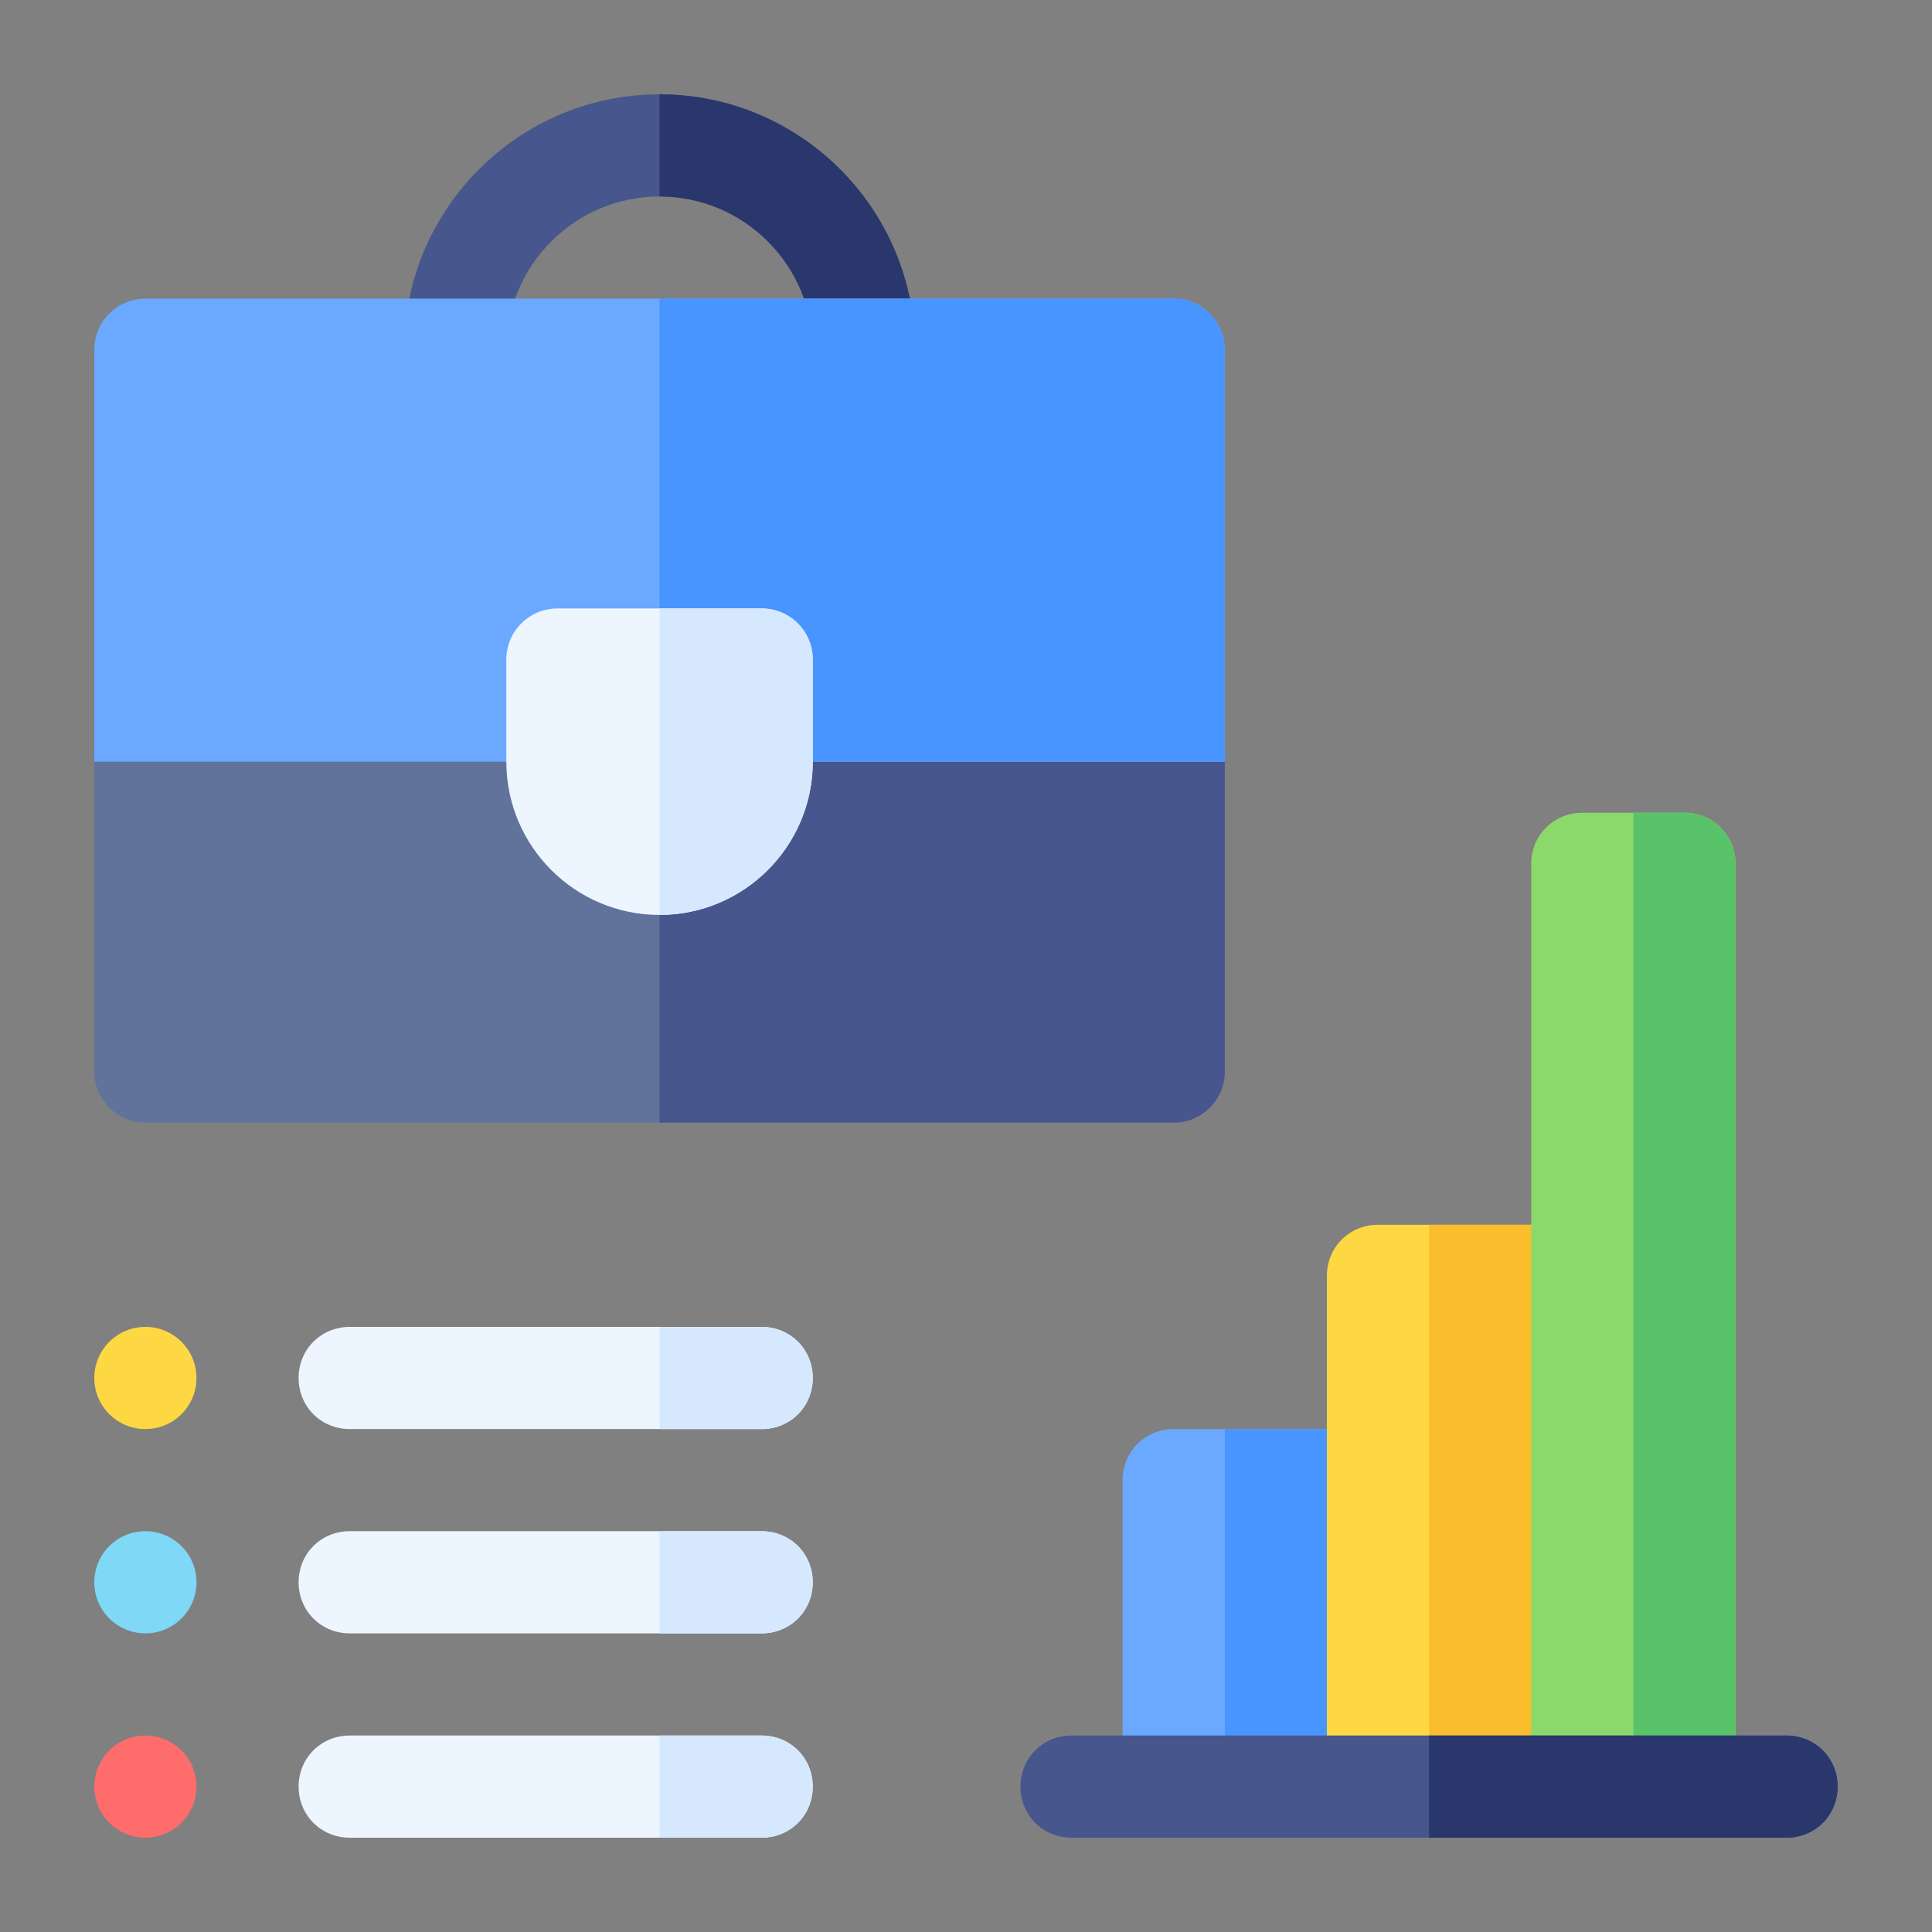 <?xml version="1.0" encoding="UTF-8"?>
<svg xmlns="http://www.w3.org/2000/svg" id="Layer_1" version="1.1" viewBox="0 0 512 512">
  <rect x="0" y="0" width="512" height="512" fill="#808080" stroke="none"/>
  <defs>
    <style>
      .st0 {
        fill: #ff6c6c;
      }

      .st1 {
        fill: #fed843;
      }

      .st2 {
        fill: #61729b;
      }

      .st3 {
        fill: #59c36a;
      }

      .st4 {
        fill: #4895ff;
      }

      .st5 {
        fill: #edf5ff;
      }

      .st6 {
        fill: #47568c;
      }

      .st7 {
        fill: #29376d;
      }

      .st8 {
        fill: #d5e8fe;
      }

      .st9 {
        fill: #fabe2c;
      }

      .st10 {
        fill: #7ed8f6;
      }

      .st11 {
        fill: #6aa9ff;
      }

      .st12 {
        fill: #8cd96b;
      }
    </style>
  </defs>
  <path class="st11" d="M365.18,378.72v94.75h-67.68v-81.21c0-7.58,5.95-13.54,13.54-13.54h54.14Z"></path>
  <path class="st4" d="M324.58,378.72h40.61v94.75h-40.61v-94.75Z"></path>
  <g>
    <path class="st1" d="M419.32,324.58v148.89h-67.68v-135.35c0-7.58,5.95-13.54,13.54-13.54h54.14Z"></path>
    <path class="st9" d="M378.72,324.58h40.61v148.89h-40.61v-148.89Z"></path>
  </g>
  <path class="st12" d="M459.93,228.93v244.54h-54.14v-244.54c0-7.58,5.95-13.54,13.54-13.54h27.07c7.58,0,13.54,5.95,13.54,13.54Z"></path>
  <path class="st3" d="M459.93,228.93v244.54h-27.07V215.39h13.54c7.58,0,13.54,5.95,13.54,13.54Z"></path>
  <g>
    <path class="st5" d="M215.39,365.18c0,7.58-5.95,13.54-13.54,13.54h-109.18c-7.58,0-13.54-5.96-13.54-13.54s5.95-13.54,13.54-13.54h109.18c7.58,0,13.54,5.95,13.54,13.54Z"></path>
    <path class="st5" d="M215.39,419.32c0,7.58-5.95,13.54-13.54,13.54h-109.18c-7.58,0-13.54-5.96-13.54-13.54s5.95-13.54,13.54-13.54h109.18c7.58,0,13.54,5.95,13.54,13.54Z"></path>
    <path class="st5" d="M215.39,473.47c0,7.58-5.95,13.54-13.54,13.54h-109.18c-7.58,0-13.54-5.96-13.54-13.54s5.95-13.54,13.54-13.54h109.18c7.58,0,13.54,5.95,13.54,13.54Z"></path>
  </g>
  <path class="st6" d="M487,473.47c0,7.58-5.95,13.54-13.54,13.54h-189.49c-7.58,0-13.54-5.96-13.54-13.54s5.95-13.54,13.54-13.54h189.49c7.58,0,13.54,5.95,13.54,13.54Z"></path>
  <circle class="st1" cx="38.53" cy="365.18" r="13.54"></circle>
  <circle class="st10" cx="38.53" cy="419.32" r="13.54"></circle>
  <circle class="st0" cx="38.53" cy="473.47" r="13.54"></circle>
  <g>
    <path class="st6" d="M174.79,25c-37.31,0-67.68,30.36-67.68,67.68,0,7.48,6.05,13.54,13.54,13.54s13.54-6.05,13.54-13.54c0-22.39,18.21-40.61,40.61-40.61s40.61,18.21,40.61,40.61c0,7.48,6.05,13.54,13.54,13.54s13.54-6.05,13.54-13.54c0-37.31-30.36-67.68-67.68-67.68Z"></path>
    <path class="st7" d="M215.39,92.68c0,7.48,6.05,13.54,13.54,13.54s13.54-6.05,13.54-13.54c0-37.31-30.36-67.68-67.68-67.68v27.07c22.39,0,40.61,18.21,40.61,40.61Z"></path>
    <path class="st2" d="M298.64,174.79H52.07l-27.07,27.07v82.11c0,7.48,6.05,13.54,13.54,13.54h272.51c7.48,0,13.54-6.05,13.54-13.54v-82.11l-25.94-27.07Z"></path>
    <path class="st6" d="M324.58,283.97v-82.11l-25.94-27.07h-123.85v122.72h136.25c7.48,0,13.54-6.05,13.54-13.54Z"></path>
    <path class="st11" d="M311.04,79.14H38.53c-7.48,0-13.54,6.05-13.54,13.54v109.18h299.58v-109.18c0-7.48-6.05-13.54-13.54-13.54Z"></path>
    <path class="st4" d="M324.58,92.68c0-7.48-6.05-13.54-13.54-13.54h-136.25v122.72h149.79v-109.18Z"></path>
    <path class="st5" d="M201.86,161.25h-54.14c-7.48,0-13.54,6.05-13.54,13.54v27.07c0,22.39,18.21,40.61,40.61,40.61s40.61-18.21,40.61-40.61v-27.07c0-7.48-6.05-13.54-13.54-13.54Z"></path>
    <path class="st8" d="M215.39,201.86v-27.07c0-7.48-6.05-13.54-13.54-13.54h-27.07v81.21c22.39,0,40.61-18.21,40.61-40.61Z"></path>
  </g>
  <path class="st7" d="M487,473.47c0,7.58-5.95,13.54-13.54,13.54h-94.75v-27.07h94.75c7.58,0,13.54,5.95,13.54,13.54Z"></path>
  <path class="st8" d="M215.39,473.47c0,7.58-5.95,13.54-13.54,13.54h-27.07v-27.07h27.07c7.58,0,13.54,5.95,13.54,13.54Z"></path>
  <path class="st8" d="M215.39,419.32c0,7.58-5.95,13.54-13.54,13.54h-27.07v-27.07h27.07c7.58,0,13.54,5.95,13.54,13.54Z"></path>
  <path class="st8" d="M201.86,378.72h-27.07v-27.07h27.07c7.58,0,13.54,5.95,13.54,13.54s-5.95,13.54-13.54,13.54Z"></path>
</svg>
